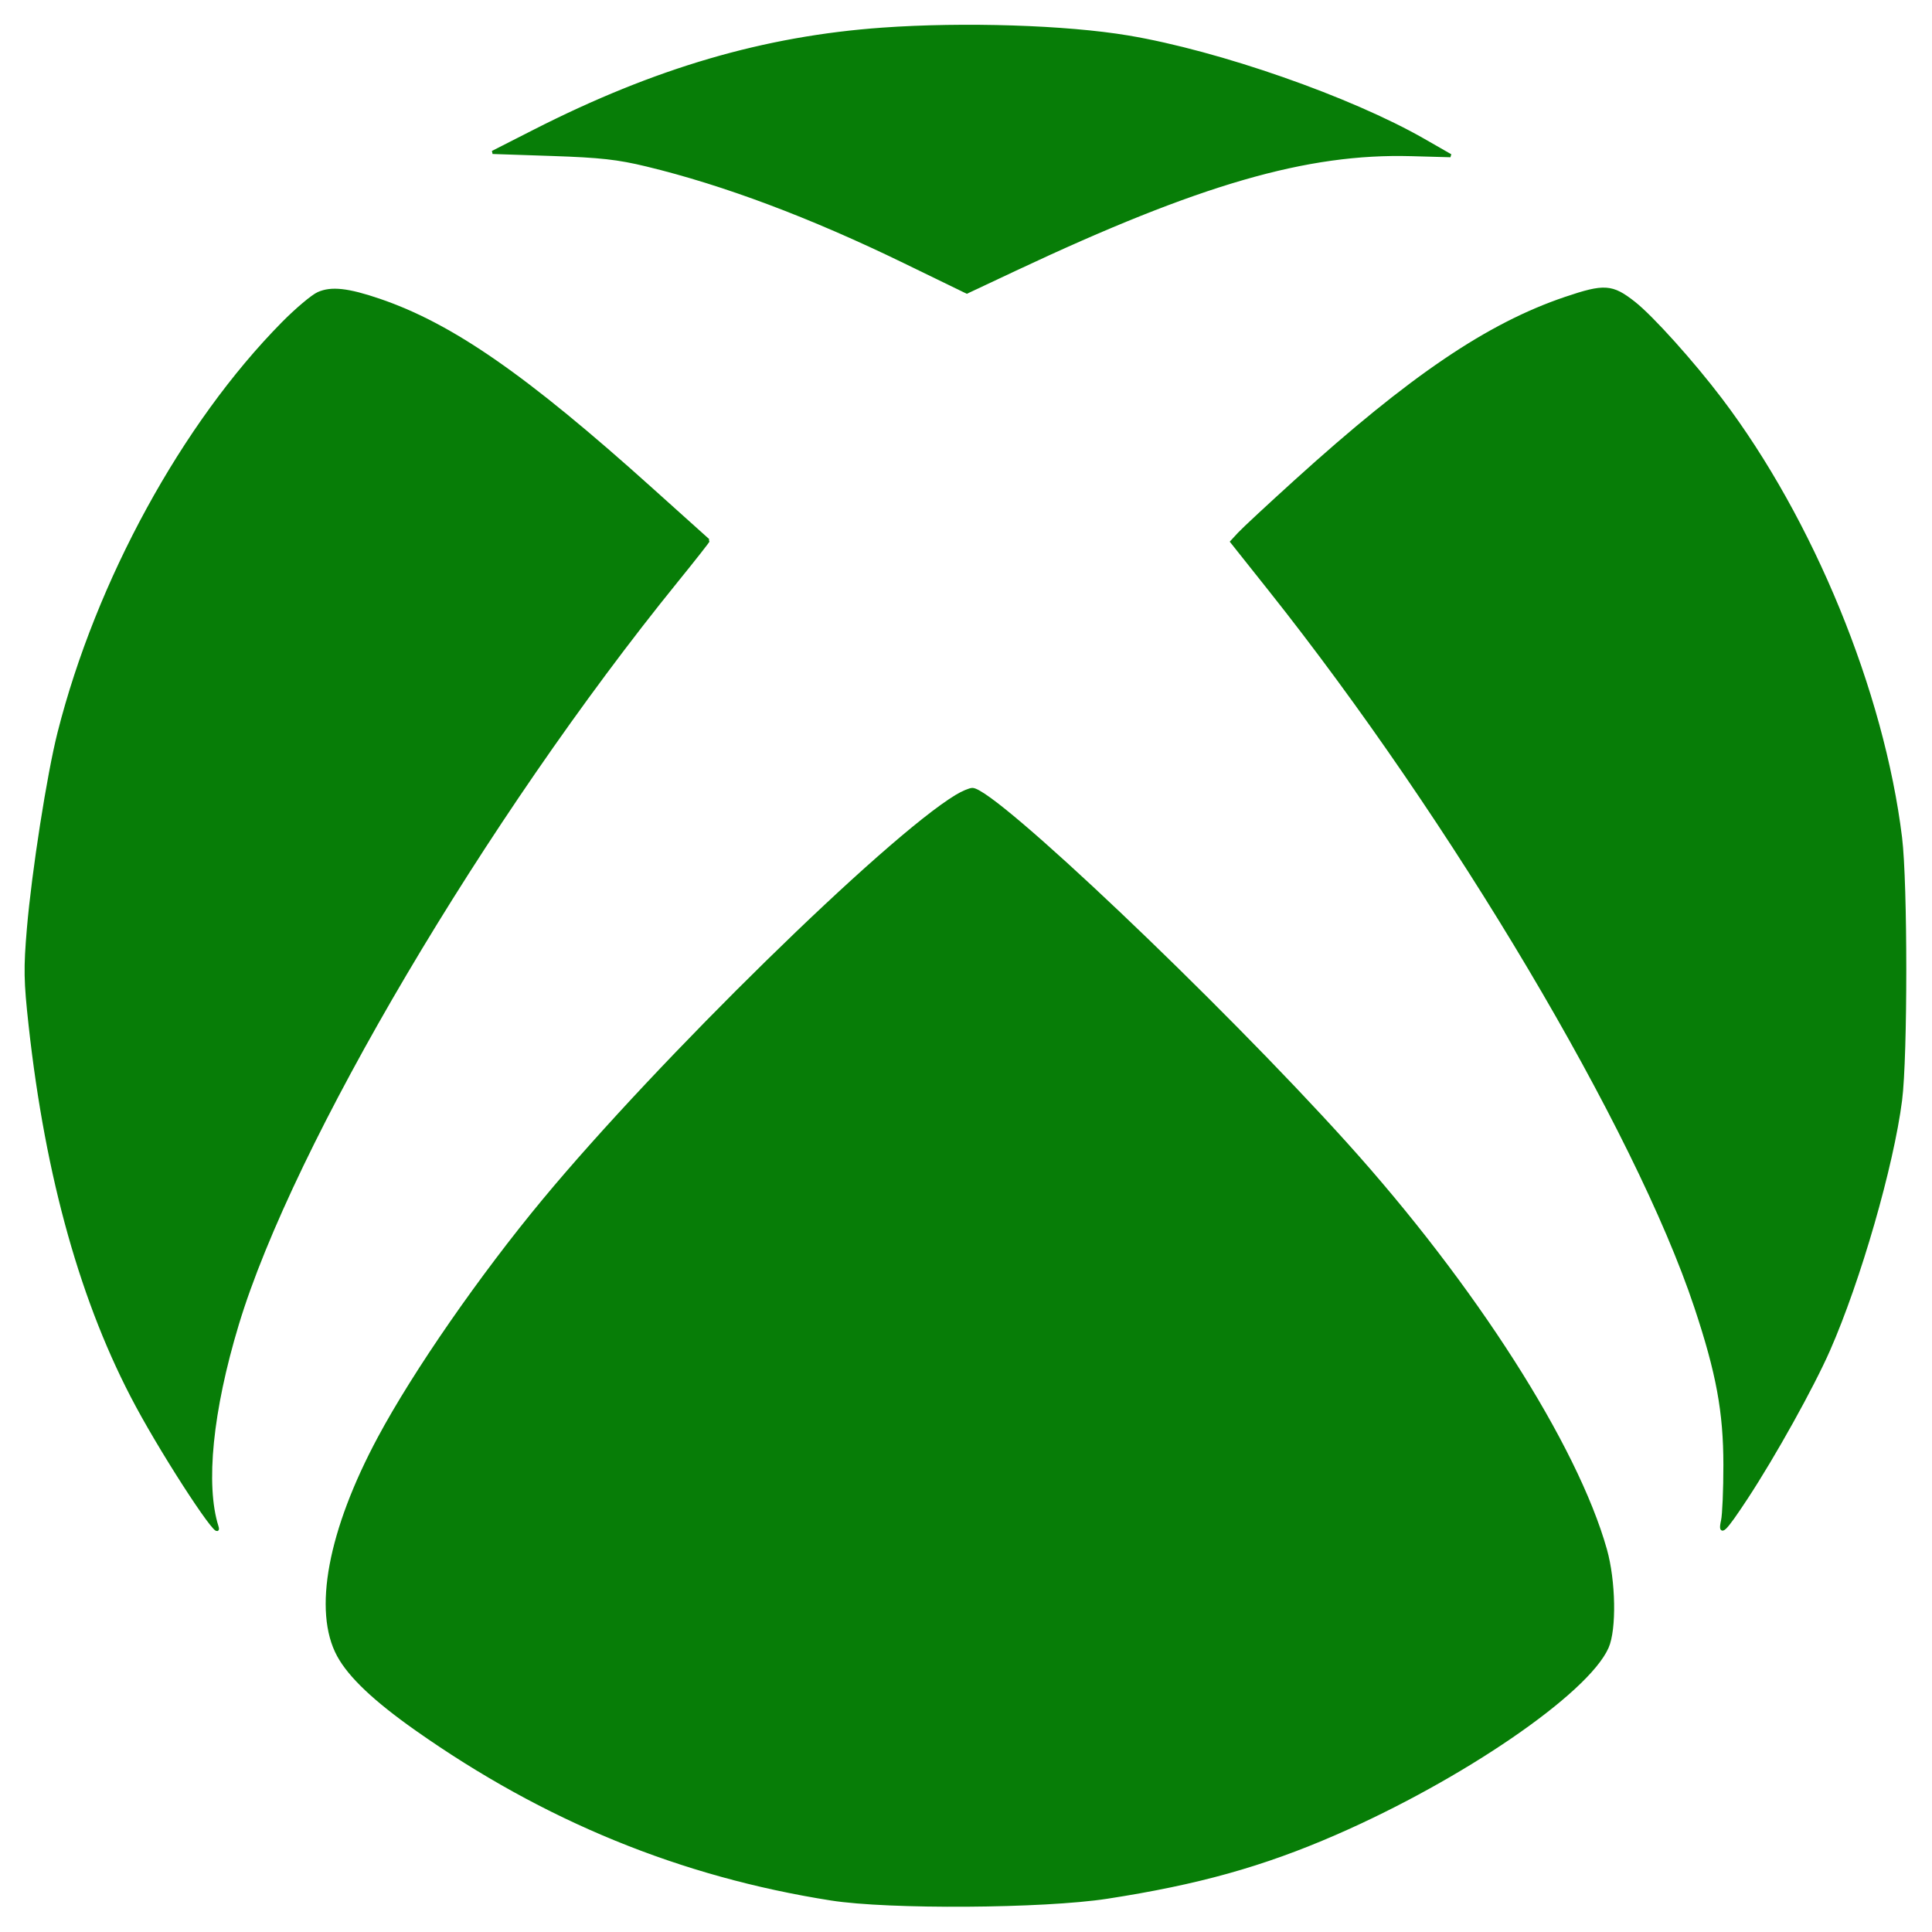 <?xml version="1.0" encoding="utf-8"?>
<!DOCTYPE svg PUBLIC "-//W3C//DTD SVG 20010904//EN" "http://www.w3.org/TR/2001/REC-SVG-20010904/DTD/svg10.dtd">
<svg version="1.0" xmlns="http://www.w3.org/2000/svg" width="602pt" height="602pt" viewBox="0 0 602 602" style="" preserveAspectRatio="xMidYMid meet">
<g fill="#077D07FF" stroke="#077D07FF">
<path d="M 298.000 248.130 C 276.173 261.366 205.604 330.490 169.499 374.000 C 149.868 397.657 129.267 427.376 118.203 448.000 C 102.666 476.959 97.974 502.016 105.501 515.829 C 109.021 522.290 116.823 529.672 129.785 538.805 C 169.779 566.983 212.133 584.318 259.000 591.691 C 276.936 594.512 325.177 594.203 345.000 591.139 C 373.255 586.772 393.371 581.153 416.000 571.307 C 455.399 554.164 494.504 527.383 500.759 513.261 C 503.226 507.689 502.961 492.630 500.224 482.895 C 491.107 450.470 459.257 400.642 419.431 356.500 C 379.536 312.280 309.704 246.011 303.000 246.008 C 302.175 246.008 299.925 246.963 298.000 248.130 "/></g>
<g fill="#077D07FF" stroke="#077D07FF">
<path d="M 487.787 92.992 C 463.616 101.178 439.640 117.424 403.762 149.927 C 395.368 157.531 387.451 164.889 386.168 166.278 L 383.836 168.803 395.640 183.652 C 452.876 255.649 509.951 351.761 528.410 407.230 C 535.259 427.812 537.492 439.918 537.496 456.500 C 537.498 464.200 537.169 471.985 536.765 473.800 C 535.679 478.674 537.320 477.092 544.173 466.655 C 552.815 453.494 564.717 432.086 569.750 420.649 C 579.278 399.000 589.580 363.261 592.185 342.816 C 593.930 329.128 593.923 275.226 592.176 261.000 C 586.595 215.570 564.643 162.061 536.177 124.500 C 527.413 112.935 514.684 98.781 509.118 94.411 C 502.271 89.036 499.928 88.880 487.787 92.992 "/></g>
<g fill="#077D07FF" stroke="#077D07FF">
<path d="M 99.198 91.473 C 97.382 92.284 92.432 96.455 88.198 100.742 C 57.126 132.206 30.407 181.057 18.421 228.316 C 15.116 241.347 10.386 271.596 8.878 289.334 C 7.820 301.786 7.890 305.662 9.421 319.559 C 14.650 367.003 25.746 406.441 42.748 438.000 C 52.085 455.334 69.509 481.772 67.591 475.696 C 63.478 462.668 65.797 439.550 73.912 412.683 C 90.902 356.435 150.930 254.833 210.776 181.028 C 216.339 174.169 220.802 168.486 220.695 168.400 C 220.588 168.314 212.625 161.160 203.000 152.502 C 163.795 117.235 140.769 101.244 118.081 93.528 C 108.394 90.233 103.232 89.671 99.198 91.473 "/></g>
<g fill="#077D07FF" stroke="#077D07FF">
<path d="M 275.000 9.104 C 238.189 11.724 204.205 21.672 166.500 40.864 L 153.500 47.481 172.000 48.104 C 187.108 48.614 192.517 49.215 201.500 51.385 C 225.699 57.231 252.619 67.339 281.880 81.569 L 301.261 90.993 316.380 83.882 C 373.533 57.003 407.183 47.258 439.732 48.161 L 451.965 48.500 443.659 43.738 C 420.757 30.606 379.751 16.283 351.500 11.548 C 332.187 8.312 300.403 7.296 275.000 9.104 "/></g>
</svg>
